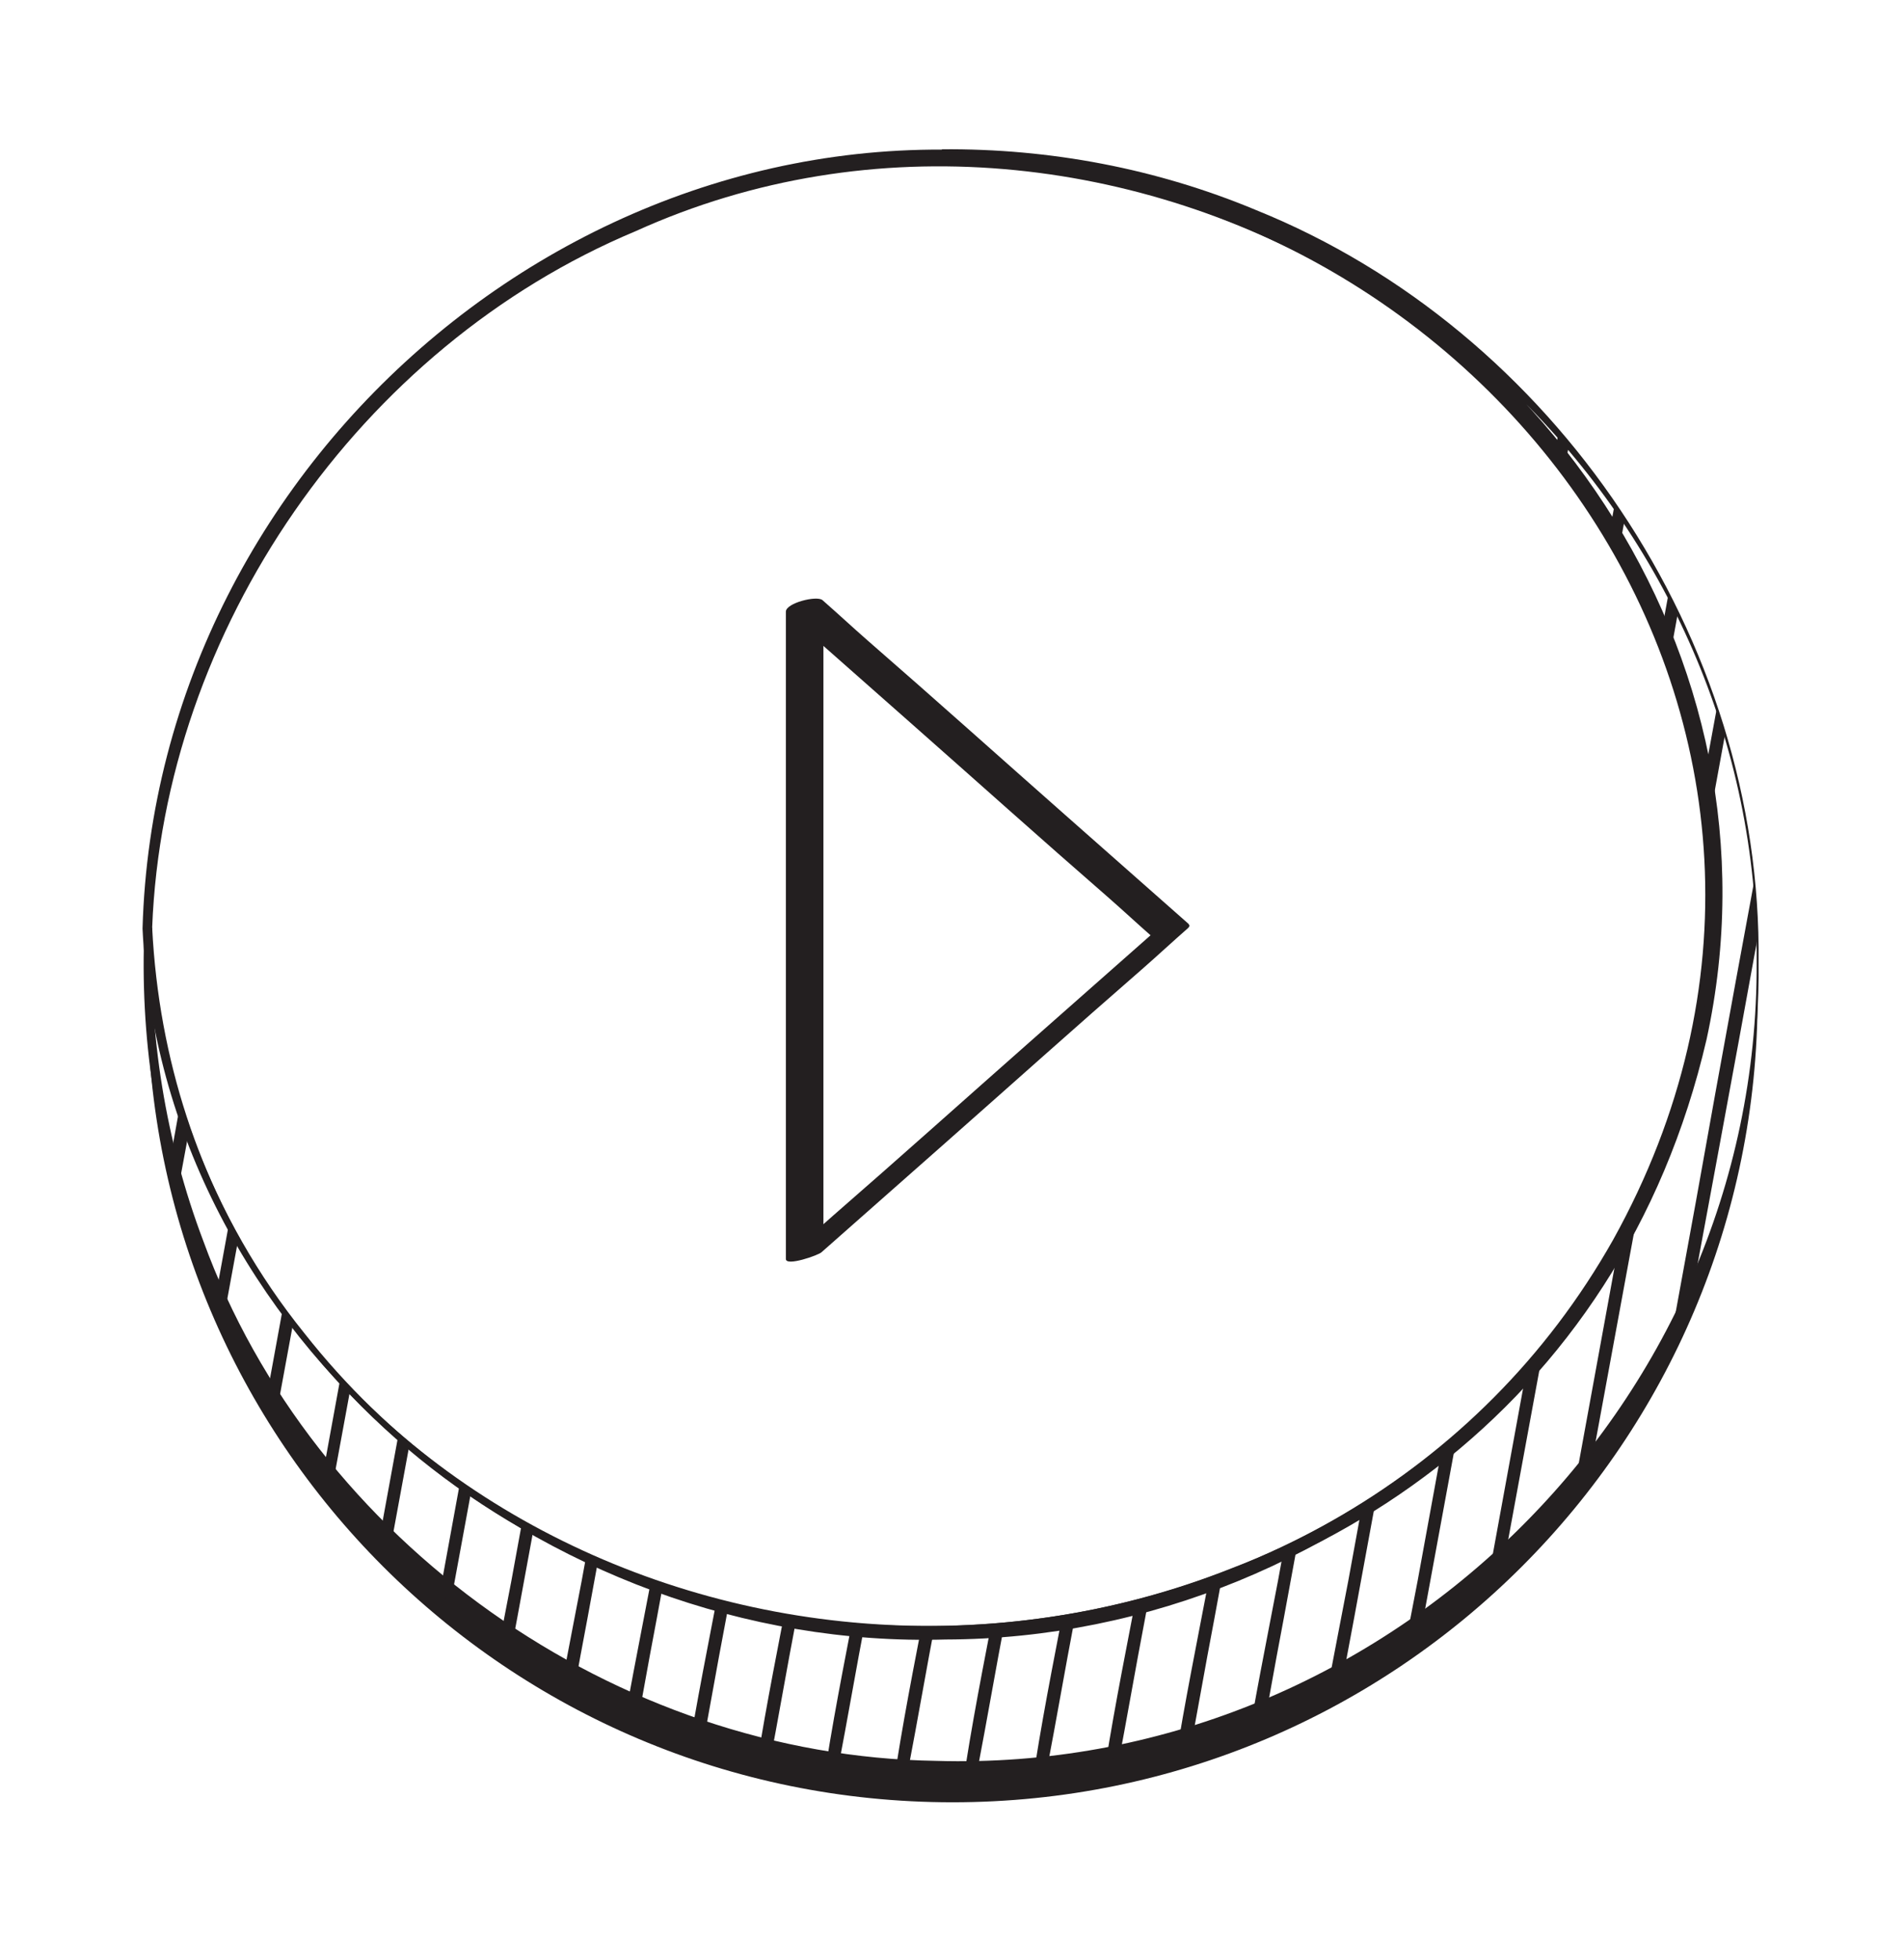 <?xml version="1.0" encoding="utf-8"?>
<!-- Generator: Adobe Illustrator 28.1.0, SVG Export Plug-In . SVG Version: 6.00 Build 0)  -->
<svg version="1.1" id="Layer_1" xmlns="http://www.w3.org/2000/svg" xmlns:xlink="http://www.w3.org/1999/xlink" x="0px" y="0px"
	 viewBox="0 0 197.7 203.5" style="enable-background:new 0 0 197.7 203.5;" xml:space="preserve">
<style type="text/css">
	.st0{clip-path:url(#SVGID_00000148639855392963836340000002911440032741652639_);}
	.st1{fill:#231F20;}
	.st2{clip-path:url(#SVGID_00000051355400559390986450000012410239400935838382_);}
	.st3{clip-path:url(#SVGID_00000107553305373485082810000006866557514076441787_);}
</style>
<g>
	<defs>
		<path id="SVGID_1_" d="M182.5,99.9c0,46.2-37.4,83.6-83.6,83.6s-83.6-37.4-83.6-83.6c0-1.2,0-2.4,0.1-3.6
			c1.9,40.7,37.5,73.2,81.2,73.2c44.9,0,81.3-34.3,81.3-76.6c0-41.9-35.7-76-80.1-76.6c0.4,0,0.7,0,1.1,0
			C145,16.3,182.5,53.7,182.5,99.9z"/>
	</defs>
	<clipPath id="SVGID_00000142159031956959857600000005715826712060991165_">
		<use xlink:href="#SVGID_1_"  style="overflow:visible;"/>
	</clipPath>
	<g style="clip-path:url(#SVGID_00000142159031956959857600000005715826712060991165_);">
		<g>
			<g>
				<path class="st1" d="M-28.8,183.7c1-5.2,1.9-10.5,2.9-15.7c2.3-12.5,4.6-25,6.9-37.5c2.8-15.1,5.6-30.2,8.3-45.4
					C-8.3,72-5.9,58.8-3.5,45.7c1.2-6.3,2.5-12.7,3.5-19c0-0.1,0-0.2,0-0.3c0.1-0.8-1.1-1.1-1.2-0.3C-2.1,31.3-3,36.6-4,41.8
					c-2.3,12.5-4.6,25-6.9,37.5c-2.8,15.1-5.6,30.2-8.3,45.4c-2.4,13.1-4.8,26.3-7.2,39.4c-1.2,6.3-2.5,12.7-3.5,19
					c0,0.1,0,0.2,0,0.3C-30.2,184.2-29,184.5-28.8,183.7L-28.8,183.7z"/>
			</g>
		</g>
		<g>
			<g>
				<path class="st1" d="M-21.6,183.7c1-5.2,1.9-10.5,2.9-15.7c2.3-12.5,4.6-25,6.9-37.5c2.8-15.1,5.6-30.2,8.3-45.4
					C-1,72,1.4,58.8,3.8,45.7c1.2-6.3,2.5-12.7,3.5-19c0-0.1,0-0.2,0-0.3c0.1-0.8-1.1-1.1-1.2-0.3c-1,5.2-1.9,10.5-2.9,15.7
					c-2.3,12.5-4.6,25-6.9,37.5c-2.8,15.1-5.6,30.2-8.3,45.4c-2.4,13.1-4.8,26.3-7.2,39.4c-1.2,6.3-2.5,12.7-3.5,19
					c0,0.1,0,0.2,0,0.3C-22.9,184.2-21.7,184.5-21.6,183.7L-21.6,183.7z"/>
			</g>
		</g>
		<g>
			<g>
				<path class="st1" d="M-14.3,183.7c1-5.2,1.9-10.5,2.9-15.7c2.3-12.5,4.6-25,6.9-37.5c2.8-15.1,5.6-30.2,8.3-45.4
					C6.2,72,8.6,58.8,11,45.7c1.2-6.3,2.5-12.7,3.5-19c0-0.1,0-0.2,0-0.3c0.1-0.8-1.1-1.1-1.2-0.3c-1,5.2-1.9,10.5-2.9,15.7
					c-2.3,12.5-4.6,25-6.9,37.5C0.8,94.5-2,109.6-4.8,124.7c-2.4,13.1-4.8,26.3-7.2,39.4c-1.2,6.3-2.5,12.7-3.5,19
					c0,0.1,0,0.2,0,0.3C-15.7,184.2-14.5,184.5-14.3,183.7L-14.3,183.7z"/>
			</g>
		</g>
		<g>
			<g>
				<path class="st1" d="M-7.1,183.7c1-5.2,1.9-10.5,2.9-15.7c2.3-12.5,4.6-25,6.9-37.5c2.8-15.1,5.6-30.2,8.3-45.4
					c2.4-13.1,4.8-26.3,7.2-39.4c1.2-6.3,2.5-12.7,3.5-19c0-0.1,0-0.2,0-0.3c0.1-0.8-1.1-1.1-1.2-0.3c-1,5.2-1.9,10.5-2.9,15.7
					c-2.3,12.5-4.6,25-6.9,37.5C8,94.5,5.3,109.6,2.5,124.7c-2.4,13.1-4.8,26.3-7.2,39.4c-1.2,6.3-2.5,12.7-3.5,19
					c0,0.1,0,0.2,0,0.3C-8.4,184.2-7.2,184.5-7.1,183.7L-7.1,183.7z"/>
			</g>
		</g>
		<g>
			<g>
				<path class="st1" d="M0.1,183.7c1-5.2,1.9-10.5,2.9-15.7c2.3-12.5,4.6-25,6.9-37.5c2.8-15.1,5.6-30.2,8.3-45.4
					c2.4-13.1,4.8-26.3,7.2-39.4c1.2-6.3,2.5-12.7,3.5-19c0-0.1,0-0.2,0-0.3c0.1-0.8-1.1-1.1-1.2-0.3c-1,5.2-1.9,10.5-2.9,15.7
					c-2.3,12.5-4.6,25-6.9,37.5c-2.8,15.1-5.6,30.2-8.3,45.4c-2.4,13.1-4.8,26.3-7.2,39.4c-1.2,6.3-2.5,12.7-3.5,19
					c0,0.1,0,0.2,0,0.3C-1.2,184.2,0,184.5,0.1,183.7L0.1,183.7z"/>
			</g>
		</g>
		<g>
			<g>
				<path class="st1" d="M7.4,183.7c1-5.2,1.9-10.5,2.9-15.7c2.3-12.5,4.6-25,6.9-37.5c2.8-15.1,5.6-30.2,8.3-45.4
					c2.4-13.1,4.8-26.3,7.2-39.4c1.2-6.3,2.5-12.7,3.5-19c0-0.1,0-0.2,0-0.3c0.1-0.8-1.1-1.1-1.2-0.3c-1,5.2-1.9,10.5-2.9,15.7
					c-2.3,12.5-4.6,25-6.9,37.5c-2.8,15.1-5.6,30.2-8.3,45.4c-2.4,13.1-4.8,26.3-7.2,39.4c-1.2,6.3-2.5,12.7-3.5,19
					c0,0.1,0,0.2,0,0.3C6,184.2,7.2,184.5,7.4,183.7L7.4,183.7z"/>
			</g>
		</g>
		<g>
			<g>
				<path class="st1" d="M14.6,183.7c1-5.2,1.9-10.5,2.9-15.7c2.3-12.5,4.6-25,6.9-37.5c2.8-15.1,5.6-30.2,8.3-45.4
					C35.2,72,37.6,58.8,40,45.7c1.2-6.3,2.5-12.7,3.5-19c0-0.1,0-0.2,0-0.3c0.1-0.8-1.1-1.1-1.2-0.3c-1,5.2-1.9,10.5-2.9,15.7
					c-2.3,12.5-4.6,25-6.9,37.5c-2.8,15.1-5.6,30.2-8.3,45.4c-2.4,13.1-4.8,26.3-7.2,39.4c-1.2,6.3-2.5,12.7-3.5,19
					c0,0.1,0,0.2,0,0.3C13.3,184.2,14.5,184.5,14.6,183.7L14.6,183.7z"/>
			</g>
		</g>
		<g>
			<g>
				<path class="st1" d="M21.9,183.7c1-5.2,1.9-10.5,2.9-15.7c2.3-12.5,4.6-25,6.9-37.5c2.8-15.1,5.6-30.2,8.3-45.4
					c2.4-13.1,4.8-26.3,7.2-39.4c1.2-6.3,2.5-12.7,3.5-19c0-0.1,0-0.2,0-0.3c0.1-0.8-1.1-1.1-1.2-0.3c-1,5.2-1.9,10.5-2.9,15.7
					c-2.3,12.5-4.6,25-6.9,37.5c-2.8,15.1-5.6,30.2-8.3,45.4c-2.4,13.1-4.8,26.3-7.2,39.4c-1.2,6.3-2.5,12.7-3.5,19
					c0,0.1,0,0.2,0,0.3C20.5,184.2,21.7,184.5,21.9,183.7L21.9,183.7z"/>
			</g>
		</g>
		<g>
			<g>
				<path class="st1" d="M29.1,183.7c1-5.2,1.9-10.5,2.9-15.7c2.3-12.5,4.6-25,6.9-37.5c2.8-15.1,5.6-30.2,8.3-45.4
					C49.6,72,52,58.8,54.5,45.7c1.2-6.3,2.5-12.7,3.5-19c0-0.1,0-0.2,0-0.3c0.1-0.8-1.1-1.1-1.2-0.3c-1,5.2-1.9,10.5-2.9,15.7
					c-2.3,12.5-4.6,25-6.9,37.5c-2.8,15.1-5.6,30.2-8.3,45.4c-2.4,13.1-4.8,26.3-7.2,39.4c-1.2,6.3-2.5,12.7-3.5,19
					c0,0.1,0,0.2,0,0.3C27.8,184.2,29,184.5,29.1,183.7L29.1,183.7z"/>
			</g>
		</g>
		<g>
			<g>
				<path class="st1" d="M36.3,183.7c1-5.2,1.9-10.5,2.9-15.7c2.3-12.5,4.6-25,6.9-37.5c2.8-15.1,5.6-30.2,8.3-45.4
					c2.4-13.1,4.8-26.3,7.2-39.4c1.2-6.3,2.5-12.7,3.5-19c0-0.1,0-0.2,0-0.3c0.1-0.8-1.1-1.1-1.2-0.3c-1,5.2-1.9,10.5-2.9,15.7
					c-2.3,12.5-4.6,25-6.9,37.5c-2.8,15.1-5.6,30.2-8.3,45.4c-2.4,13.1-4.8,26.3-7.2,39.4c-1.2,6.3-2.5,12.7-3.5,19
					c0,0.1,0,0.2,0,0.3C35,184.2,36.2,184.5,36.3,183.7L36.3,183.7z"/>
			</g>
		</g>
		<g>
			<g>
				<path class="st1" d="M43.6,183.7c1-5.2,1.9-10.5,2.9-15.7c2.3-12.5,4.6-25,6.9-37.5c2.8-15.1,5.6-30.2,8.3-45.4
					c2.4-13.1,4.8-26.3,7.2-39.4c1.2-6.3,2.5-12.7,3.5-19c0-0.1,0-0.2,0-0.3c0.1-0.8-1.1-1.1-1.2-0.3c-1,5.2-1.9,10.5-2.9,15.7
					c-2.3,12.5-4.6,25-6.9,37.5c-2.8,15.1-5.6,30.2-8.3,45.4c-2.4,13.1-4.8,26.3-7.2,39.4c-1.2,6.3-2.5,12.7-3.5,19
					c0,0.1,0,0.2,0,0.3C42.2,184.2,43.4,184.5,43.6,183.7L43.6,183.7z"/>
			</g>
		</g>
		<g>
			<g>
				<path class="st1" d="M50.8,183.7c1-5.2,1.9-10.5,2.9-15.7c2.3-12.5,4.6-25,6.9-37.5c2.8-15.1,5.6-30.2,8.3-45.4
					c2.4-13.1,4.8-26.3,7.2-39.4c1.2-6.3,2.5-12.7,3.5-19c0-0.1,0-0.2,0-0.3c0.1-0.8-1.1-1.1-1.2-0.3c-1,5.2-1.9,10.5-2.9,15.7
					c-2.3,12.5-4.6,25-6.9,37.5c-2.8,15.1-5.6,30.2-8.3,45.4c-2.4,13.1-4.8,26.3-7.2,39.4c-1.2,6.3-2.5,12.7-3.5,19
					c0,0.1,0,0.2,0,0.3C49.5,184.2,50.7,184.5,50.8,183.7L50.8,183.7z"/>
			</g>
		</g>
		<g>
			<g>
				<path class="st1" d="M58.1,183.7c1-5.2,1.9-10.5,2.9-15.7c2.3-12.5,4.6-25,6.9-37.5c2.8-15.1,5.6-30.2,8.3-45.4
					C78.6,72,81,58.8,83.4,45.7c1.2-6.3,2.5-12.7,3.5-19c0-0.1,0-0.2,0-0.3c0.1-0.8-1.1-1.1-1.2-0.3c-1,5.2-1.9,10.5-2.9,15.7
					c-2.3,12.5-4.6,25-6.9,37.5c-2.8,15.1-5.6,30.2-8.3,45.4c-2.4,13.1-4.8,26.3-7.2,39.4c-1.2,6.3-2.5,12.7-3.5,19
					c0,0.1,0,0.2,0,0.3C56.7,184.2,57.9,184.5,58.1,183.7L58.1,183.7z"/>
			</g>
		</g>
		<g>
			<g>
				<path class="st1" d="M65.3,183.7c1-5.2,1.9-10.5,2.9-15.7c2.3-12.5,4.6-25,6.9-37.5c2.8-15.1,5.6-30.2,8.3-45.4
					c2.4-13.1,4.8-26.3,7.2-39.4c1.2-6.3,2.5-12.7,3.5-19c0-0.1,0-0.2,0-0.3c0.1-0.8-1.1-1.1-1.2-0.3c-1,5.2-1.9,10.5-2.9,15.7
					c-2.3,12.5-4.6,25-6.9,37.5c-2.8,15.1-5.6,30.2-8.3,45.4c-2.4,13.1-4.8,26.3-7.2,39.4c-1.2,6.3-2.5,12.7-3.5,19
					c0,0.1,0,0.2,0,0.3C63.9,184.2,65.2,184.5,65.3,183.7L65.3,183.7z"/>
			</g>
		</g>
		<g>
			<g>
				<path class="st1" d="M72.5,183.7c1-5.2,1.9-10.5,2.9-15.7c2.3-12.5,4.6-25,6.9-37.5c2.8-15.1,5.6-30.2,8.3-45.4
					c2.4-13.1,4.8-26.3,7.2-39.4c1.2-6.3,2.5-12.7,3.5-19c0-0.1,0-0.2,0-0.3c0.1-0.8-1.1-1.1-1.2-0.3c-1,5.2-1.9,10.5-2.9,15.7
					c-2.3,12.5-4.6,25-6.9,37.5c-2.8,15.1-5.6,30.2-8.3,45.4c-2.4,13.1-4.8,26.3-7.2,39.4c-1.2,6.3-2.5,12.7-3.5,19
					c0,0.1,0,0.2,0,0.3C71.2,184.2,72.4,184.5,72.5,183.7L72.5,183.7z"/>
			</g>
		</g>
		<g>
			<g>
				<path class="st1" d="M79.8,183.7c1-5.2,1.9-10.5,2.9-15.7c2.3-12.5,4.6-25,6.9-37.5c2.8-15.1,5.6-30.2,8.3-45.4
					c2.4-13.1,4.8-26.3,7.2-39.4c1.2-6.3,2.5-12.7,3.5-19c0-0.1,0-0.2,0-0.3c0.1-0.8-1.1-1.1-1.2-0.3c-1,5.2-1.9,10.5-2.9,15.7
					c-2.3,12.5-4.6,25-6.9,37.5c-2.8,15.1-5.6,30.2-8.3,45.4c-2.4,13.1-4.8,26.3-7.2,39.4c-1.2,6.3-2.5,12.7-3.5,19
					c0,0.1,0,0.2,0,0.3C78.4,184.2,79.6,184.5,79.8,183.7L79.8,183.7z"/>
			</g>
		</g>
		<g>
			<g>
				<path class="st1" d="M87,183.7c1-5.2,1.9-10.5,2.9-15.7c2.3-12.5,4.6-25,6.9-37.5c2.8-15.1,5.6-30.2,8.3-45.4
					c2.4-13.1,4.8-26.3,7.2-39.4c1.2-6.3,2.5-12.7,3.5-19c0-0.1,0-0.2,0-0.3c0.1-0.8-1.1-1.1-1.2-0.3c-1,5.2-1.9,10.5-2.9,15.7
					c-2.3,12.5-4.6,25-6.9,37.5c-2.8,15.1-5.6,30.2-8.3,45.4c-2.4,13.1-4.8,26.3-7.2,39.4c-1.2,6.3-2.5,12.7-3.5,19
					c0,0.1,0,0.2,0,0.3C85.7,184.2,86.9,184.5,87,183.7L87,183.7z"/>
			</g>
		</g>
		<g>
			<g>
				<path class="st1" d="M94.3,183.7c1-5.2,1.9-10.5,2.9-15.7c2.3-12.5,4.6-25,6.9-37.5c2.8-15.1,5.6-30.2,8.3-45.4
					c2.4-13.1,4.8-26.3,7.2-39.4c1.2-6.3,2.5-12.7,3.5-19c0-0.1,0-0.2,0-0.3c0.1-0.8-1.1-1.1-1.2-0.3c-1,5.2-1.9,10.5-2.9,15.7
					c-2.3,12.5-4.6,25-6.9,37.5c-2.8,15.1-5.6,30.2-8.3,45.4c-2.4,13.1-4.8,26.3-7.2,39.4c-1.2,6.3-2.5,12.7-3.5,19
					c0,0.1,0,0.2,0,0.3C92.9,184.2,94.1,184.5,94.3,183.7L94.3,183.7z"/>
			</g>
		</g>
		<g>
			<g>
				<path class="st1" d="M101.5,183.7c1-5.2,1.9-10.5,2.9-15.7c2.3-12.5,4.6-25,6.9-37.5c2.8-15.1,5.6-30.2,8.3-45.4
					c2.4-13.1,4.8-26.3,7.2-39.4c1.2-6.3,2.5-12.7,3.5-19c0-0.1,0-0.2,0-0.3c0.1-0.8-1.1-1.1-1.2-0.3c-1,5.2-1.9,10.5-2.9,15.7
					c-2.3,12.5-4.6,25-6.9,37.5c-2.8,15.1-5.6,30.2-8.3,45.4c-2.4,13.1-4.8,26.3-7.2,39.4c-1.2,6.3-2.5,12.7-3.5,19
					c0,0.1,0,0.2,0,0.3C100.1,184.2,101.3,184.5,101.5,183.7L101.5,183.7z"/>
			</g>
		</g>
		<g>
			<g>
				<path class="st1" d="M108.7,183.7c1-5.2,1.9-10.5,2.9-15.7c2.3-12.5,4.6-25,6.9-37.5c2.8-15.1,5.6-30.2,8.3-45.4
					c2.4-13.1,4.8-26.3,7.2-39.4c1.2-6.3,2.5-12.7,3.5-19c0-0.1,0-0.2,0-0.3c0.1-0.8-1.1-1.1-1.2-0.3c-1,5.2-1.9,10.5-2.9,15.7
					c-2.3,12.5-4.6,25-6.9,37.5c-2.8,15.1-5.6,30.2-8.3,45.4c-2.4,13.1-4.8,26.3-7.2,39.4c-1.2,6.3-2.5,12.7-3.5,19
					c0,0.1,0,0.2,0,0.3C107.4,184.2,108.6,184.5,108.7,183.7L108.7,183.7z"/>
			</g>
		</g>
		<g>
			<g>
				<path class="st1" d="M116,183.7c1-5.2,1.9-10.5,2.9-15.7c2.3-12.5,4.6-25,6.9-37.5c2.8-15.1,5.6-30.2,8.3-45.4
					c2.4-13.1,4.8-26.3,7.2-39.4c1.2-6.3,2.5-12.7,3.5-19c0-0.1,0-0.2,0-0.3c0.1-0.8-1.1-1.1-1.2-0.3c-1,5.2-1.9,10.5-2.9,15.7
					c-2.3,12.5-4.6,25-6.9,37.5c-2.8,15.1-5.6,30.2-8.3,45.4c-2.4,13.1-4.8,26.3-7.2,39.4c-1.2,6.3-2.5,12.7-3.5,19
					c0,0.1,0,0.2,0,0.3C114.6,184.2,115.8,184.5,116,183.7L116,183.7z"/>
			</g>
		</g>
		<g>
			<g>
				<path class="st1" d="M123.2,183.7c1-5.2,1.9-10.5,2.9-15.7c2.3-12.5,4.6-25,6.9-37.5c2.8-15.1,5.6-30.2,8.3-45.4
					c2.4-13.1,4.8-26.3,7.2-39.4c1.2-6.3,2.5-12.7,3.5-19c0-0.1,0-0.2,0-0.3c0.1-0.8-1.1-1.1-1.2-0.3c-1,5.2-1.9,10.5-2.9,15.7
					c-2.3,12.5-4.6,25-6.9,37.5c-2.8,15.1-5.6,30.2-8.3,45.4c-2.4,13.1-4.8,26.3-7.2,39.4c-1.2,6.3-2.5,12.7-3.5,19
					c0,0.1,0,0.2,0,0.3C121.9,184.2,123.1,184.5,123.2,183.7L123.2,183.7z"/>
			</g>
		</g>
		<g>
			<g>
				<path class="st1" d="M130.4,183.7c1-5.2,1.9-10.5,2.9-15.7c2.3-12.5,4.6-25,6.9-37.5c2.8-15.1,5.6-30.2,8.3-45.4
					c2.4-13.1,4.8-26.3,7.2-39.4c1.2-6.3,2.5-12.7,3.5-19c0-0.1,0-0.2,0-0.3c0.1-0.8-1.1-1.1-1.2-0.3c-1,5.2-1.9,10.5-2.9,15.7
					c-2.3,12.5-4.6,25-6.9,37.5c-2.8,15.1-5.6,30.2-8.3,45.4c-2.4,13.1-4.8,26.3-7.2,39.4c-1.2,6.3-2.5,12.7-3.5,19
					c0,0.1,0,0.2,0,0.3C129.1,184.2,130.3,184.5,130.4,183.7L130.4,183.7z"/>
			</g>
		</g>
		<g>
			<g>
				<path class="st1" d="M137.7,183.7c1-5.2,1.9-10.5,2.9-15.7c2.3-12.5,4.6-25,6.9-37.5c2.8-15.1,5.6-30.2,8.3-45.4
					c2.4-13.1,4.8-26.3,7.2-39.4c1.2-6.3,2.5-12.7,3.5-19c0-0.1,0-0.2,0-0.3c0.1-0.8-1.1-1.1-1.2-0.3c-1,5.2-1.9,10.5-2.9,15.7
					c-2.3,12.5-4.6,25-6.9,37.5c-2.8,15.1-5.6,30.2-8.3,45.4c-2.4,13.1-4.8,26.3-7.2,39.4c-1.2,6.3-2.5,12.7-3.5,19
					c0,0.1,0,0.2,0,0.3C136.3,184.2,137.5,184.5,137.7,183.7L137.7,183.7z"/>
			</g>
		</g>
		<g>
			<g>
				<path class="st1" d="M144.9,183.7c1-5.2,1.9-10.5,2.9-15.7c2.3-12.5,4.6-25,6.9-37.5c2.8-15.1,5.6-30.2,8.3-45.4
					c2.4-13.1,4.8-26.3,7.2-39.4c1.2-6.3,2.5-12.7,3.5-19c0-0.1,0-0.2,0-0.3c0.1-0.8-1.1-1.1-1.2-0.3c-1,5.2-1.9,10.5-2.9,15.7
					c-2.3,12.5-4.6,25-6.9,37.5c-2.8,15.1-5.6,30.2-8.3,45.4c-2.4,13.1-4.8,26.3-7.2,39.4c-1.2,6.3-2.5,12.7-3.5,19
					c0,0.1,0,0.2,0,0.3C143.6,184.2,144.8,184.5,144.9,183.7L144.9,183.7z"/>
			</g>
		</g>
		<g>
			<g>
				<path class="st1" d="M152.2,183.7c1-5.2,1.9-10.5,2.9-15.7c2.3-12.5,4.6-25,6.9-37.5c2.8-15.1,5.6-30.2,8.3-45.4
					c2.4-13.1,4.8-26.3,7.2-39.4c1.2-6.3,2.5-12.7,3.5-19c0-0.1,0-0.2,0-0.3c0.1-0.8-1.1-1.1-1.2-0.3c-1,5.2-1.9,10.5-2.9,15.7
					c-2.3,12.5-4.6,25-6.9,37.5c-2.8,15.1-5.6,30.2-8.3,45.4c-2.4,13.1-4.8,26.3-7.2,39.4c-1.2,6.3-2.5,12.7-3.5,19
					c0,0.1,0,0.2,0,0.3C150.8,184.2,152,184.5,152.2,183.7L152.2,183.7z"/>
			</g>
		</g>
		<g>
			<g>
				<path class="st1" d="M159.4,183.7c1-5.2,1.9-10.5,2.9-15.7c2.3-12.5,4.6-25,6.9-37.5c2.8-15.1,5.6-30.2,8.3-45.4
					c2.4-13.1,4.8-26.3,7.2-39.4c1.2-6.3,2.5-12.7,3.5-19c0-0.1,0-0.2,0-0.3c0.1-0.8-1.1-1.1-1.2-0.3c-1,5.2-1.9,10.5-2.9,15.7
					c-2.3,12.5-4.6,25-6.9,37.5c-2.8,15.1-5.6,30.2-8.3,45.4c-2.4,13.1-4.8,26.3-7.2,39.4c-1.2,6.3-2.5,12.7-3.5,19
					c0,0.1,0,0.2,0,0.3C158,184.2,159.3,184.5,159.4,183.7L159.4,183.7z"/>
			</g>
		</g>
		<g>
			<g>
				<path class="st1" d="M166.6,183.7c1-5.2,1.9-10.5,2.9-15.7c2.3-12.5,4.6-25,6.9-37.5c2.8-15.1,5.6-30.2,8.3-45.4
					c2.4-13.1,4.8-26.3,7.2-39.4c1.2-6.3,2.5-12.7,3.5-19c0-0.1,0-0.2,0-0.3c0.1-0.8-1.1-1.1-1.2-0.3c-1,5.2-1.9,10.5-2.9,15.7
					c-2.3,12.5-4.6,25-6.9,37.5c-2.8,15.1-5.6,30.2-8.3,45.4c-2.4,13.1-4.8,26.3-7.2,39.4c-1.2,6.3-2.5,12.7-3.5,19
					c0,0.1,0,0.2,0,0.3C165.3,184.2,166.5,184.5,166.6,183.7L166.6,183.7z"/>
			</g>
		</g>
		<g>
			<g>
				<path class="st1" d="M173.9,183.7c1-5.2,1.9-10.5,2.9-15.7c2.3-12.5,4.6-25,6.9-37.5c2.8-15.1,5.6-30.2,8.3-45.4
					c2.4-13.1,4.8-26.3,7.2-39.4c1.2-6.3,2.5-12.7,3.5-19c0-0.1,0-0.2,0-0.3c0.1-0.8-1.1-1.1-1.2-0.3c-1,5.2-1.9,10.5-2.9,15.7
					c-2.3,12.5-4.6,25-6.9,37.5c-2.8,15.1-5.6,30.2-8.3,45.4c-2.4,13.1-4.8,26.3-7.2,39.4c-1.2,6.3-2.5,12.7-3.5,19
					c0,0.1,0,0.2,0,0.3C172.5,184.2,173.7,184.5,173.9,183.7L173.9,183.7z"/>
			</g>
		</g>
		<g>
			<g>
				<path class="st1" d="M181.1,183.7c1-5.2,1.9-10.5,2.9-15.7c2.3-12.5,4.6-25,6.9-37.5c2.8-15.1,5.6-30.2,8.3-45.4
					c2.4-13.1,4.8-26.3,7.2-39.4c1.2-6.3,2.5-12.7,3.5-19c0-0.1,0-0.2,0-0.3c0.1-0.8-1.1-1.1-1.2-0.3c-1,5.2-1.9,10.5-2.9,15.7
					c-2.3,12.5-4.6,25-6.9,37.5c-2.8,15.1-5.6,30.2-8.3,45.4c-2.4,13.1-4.8,26.3-7.2,39.4c-1.2,6.3-2.5,12.7-3.5,19
					c0,0.1,0,0.2,0,0.3C179.8,184.2,181,184.5,181.1,183.7L181.1,183.7z"/>
			</g>
		</g>
		<g>
			<g>
				<path class="st1" d="M188.4,183.7c1-5.2,1.9-10.5,2.9-15.7c2.3-12.5,4.6-25,6.9-37.5c2.8-15.1,5.6-30.2,8.3-45.4
					c2.4-13.1,4.8-26.3,7.2-39.4c1.2-6.3,2.5-12.7,3.5-19c0-0.1,0-0.2,0-0.3c0.1-0.8-1.1-1.1-1.2-0.3c-1,5.2-1.9,10.5-2.9,15.7
					c-2.3,12.5-4.6,25-6.9,37.5c-2.8,15.1-5.6,30.2-8.3,45.4c-2.4,13.1-4.8,26.3-7.2,39.4c-1.2,6.3-2.5,12.7-3.5,19
					c0,0.1,0,0.2,0,0.3C187,184.2,188.2,184.5,188.4,183.7L188.4,183.7z"/>
			</g>
		</g>
		<g>
			<g>
				<path class="st1" d="M195.6,183.7c1-5.2,1.9-10.5,2.9-15.7c2.3-12.5,4.6-25,6.9-37.5c2.8-15.1,5.6-30.2,8.3-45.4
					c2.4-13.1,4.8-26.3,7.2-39.4c1.2-6.3,2.5-12.7,3.5-19c0-0.1,0-0.2,0-0.3c0.1-0.8-1.1-1.1-1.2-0.3c-1,5.2-1.9,10.5-2.9,15.7
					c-2.3,12.5-4.6,25-6.9,37.5c-2.8,15.1-5.6,30.2-8.3,45.4c-2.4,13.1-4.8,26.3-7.2,39.4c-1.2,6.3-2.5,12.7-3.5,19
					c0,0.1,0,0.2,0,0.3C194.2,184.2,195.4,184.5,195.6,183.7L195.6,183.7z"/>
			</g>
		</g>
	</g>
</g>
<path class="st1" d="M182.5,103.5c0,46.2-37.4,83.6-83.6,83.6s-83.6-37.4-83.6-83.6c0-0.6,0-1.2,0-1.8c0.9,45.4,38,81.9,83.6,81.9
	c45.6,0,82.7-36.5,83.6-81.8C182.5,102.3,182.5,102.9,182.5,103.5z"/>
<g>
	<path class="st1" d="M182.6,99.9c0.4,33.7-21.3,66-52.7,78.3c-43.4,17.8-94.2-4.9-109.9-49c-3.8-10.5-5.5-21.7-5-32.9
		c0,0,0.7,0,0.7,0c0.6,15.2,6.3,30.2,15.9,42.1c34.8,44.2,108.1,39.6,135.9-9.7c29.1-52.4-12.2-110.9-69.7-111.6c0,0,0-1.6,0-1.6
		c11.2-0.1,22.3,2,32.6,6.3C161.4,34.3,183,66.4,182.6,99.9L182.6,99.9z M182.4,99.9C182.7,54,143.6,16,97.8,17.1c0,0,0-1.6,0-1.6
		c7.7,0.1,15.5,1.2,22.9,3.3c38.5,10.8,65.2,49.2,56.5,89.1c-17.9,77.1-128.4,83.7-157.4,10.9c-2.7-7.2-4.3-14.8-4.7-22.5
		c0,0,0.7,0,0.7,0c-0.4,11,1.4,22.2,5.3,32.5c11.4,31.3,42.9,53.5,76.1,54C143.3,184.2,182.6,146.3,182.4,99.9L182.4,99.9z"/>
</g>
<g>
	<path class="st1" d="M177.9,92.9c0.3,43.1-37.4,77.2-79.7,77.3c-41.7,1.2-81.4-31.2-83.4-73.8C16.2,47,62.6,7.9,111.5,16.8
		C148.1,22.7,178.4,55.2,177.9,92.9L177.9,92.9z M177.8,92.9c0-55.5-62.6-91.2-111.8-68.9c-28.7,12-49,41.4-50.2,72.3
		c2.8,55.6,62.5,86.2,112.1,66.5C156.3,152,178.1,123.9,177.8,92.9L177.8,92.9z"/>
</g>
<g>
	<g>
		<g>
			<path class="st1" d="M123.4,95.9c-4.3-3.8-8.6-7.6-12.8-11.3c-6.8-6-13.6-12.1-20.5-18.1c-1.6-1.4-3.1-2.8-4.7-4.2
				c-0.6-0.5-3.8,0.3-3.8,1.2c0,7.7,0,15.4,0,23c0,9.9,0,19.7,0,29.6c0,4.9,0,9.7,0,14.6c0,0.8,3.4-0.4,3.7-0.7
				c4.3-3.8,8.6-7.6,12.8-11.3c6.8-6,13.6-12.1,20.5-18.1c1.6-1.4,3.1-2.8,4.7-4.2c0.7-0.6-0.6-0.6-0.9-0.5c-0.8,0.1-2,0.3-2.6,0.9
				c-4.3,3.8-8.6,7.6-12.8,11.3c-6.8,6-13.6,12.1-20.5,18.1c-1.6,1.4-3.1,2.8-4.7,4.2c1.2-0.2,2.5-0.5,3.7-0.7c0-7.7,0-15.4,0-23
				c0-9.9,0-19.7,0-29.6c0-4.9,0-9.7,0-14.6c-1.3,0.4-2.5,0.8-3.8,1.2c4.3,3.8,8.6,7.6,12.8,11.3c6.8,6,13.6,12.1,20.5,18.1
				c1.6,1.4,3.1,2.8,4.7,4.2C120.4,97.9,123.9,96.4,123.4,95.9z"/>
		</g>
	</g>
</g>
<g>
	<defs>
		<path id="SVGID_00000168083354668723224610000002128885788059715483_" d="M-35.2,99.9c0,46.2-37.4,83.6-83.6,83.6
			s-83.6-37.4-83.6-83.6c0-1.2,0-2.4,0.1-3.6c1.9,40.7,37.5,73.2,81.2,73.2c44.9,0,81.3-34.3,81.3-76.6c0-41.9-35.7-76-80.1-76.6
			c0.4,0,0.7,0,1.1,0C-72.6,16.3-35.2,53.7-35.2,99.9z"/>
	</defs>
	<clipPath id="SVGID_00000089558639170232406200000011393061145095473564_">
		<use xlink:href="#SVGID_00000168083354668723224610000002128885788059715483_"  style="overflow:visible;"/>
	</clipPath>
	<g style="clip-path:url(#SVGID_00000089558639170232406200000011393061145095473564_);">
		<g>
			<g>
				<path class="st1" d="M-22,183.7c1-5.2,1.9-10.5,2.9-15.7c2.3-12.5,4.6-25,6.9-37.5c2.8-15.1,5.6-30.2,8.3-45.4
					C-1.5,72,0.9,58.8,3.3,45.7c1.2-6.3,2.5-12.7,3.5-19c0-0.1,0-0.2,0-0.3c0.1-0.8-1.1-1.1-1.2-0.3c-1,5.2-1.9,10.5-2.9,15.7
					c-2.3,12.5-4.6,25-6.9,37.5c-2.8,15.1-5.6,30.2-8.3,45.4c-2.4,13.1-4.8,26.3-7.2,39.4c-1.2,6.3-2.5,12.7-3.5,19
					c0,0.1,0,0.2,0,0.3C-23.4,184.2-22.2,184.5-22,183.7L-22,183.7z"/>
			</g>
		</g>
		<g>
			<g>
				<path class="st1" d="M-14.8,183.7c1-5.2,1.9-10.5,2.9-15.7c2.3-12.5,4.6-25,6.9-37.5c2.8-15.1,5.6-30.2,8.3-45.4
					C5.7,72,8.1,58.8,10.6,45.7c1.2-6.3,2.5-12.7,3.5-19c0-0.1,0-0.2,0-0.3c0.1-0.8-1.1-1.1-1.2-0.3c-1,5.2-1.9,10.5-2.9,15.7
					c-2.3,12.5-4.6,25-6.9,37.5c-2.8,15.1-5.6,30.2-8.3,45.4c-2.4,13.1-4.8,26.3-7.2,39.4c-1.2,6.3-2.5,12.7-3.5,19
					c0,0.1,0,0.2,0,0.3C-16.1,184.2-14.9,184.5-14.8,183.7L-14.8,183.7z"/>
			</g>
		</g>
		<g>
			<g>
				<path class="st1" d="M-7.6,183.7c1-5.2,1.9-10.5,2.9-15.7c2.3-12.5,4.6-25,6.9-37.5c2.8-15.1,5.6-30.2,8.3-45.4
					C13,72,15.4,58.8,17.8,45.7c1.2-6.3,2.5-12.7,3.5-19c0-0.1,0-0.2,0-0.3c0.1-0.8-1.1-1.1-1.2-0.3c-1,5.2-1.9,10.5-2.9,15.7
					c-2.3,12.5-4.6,25-6.9,37.5C7.6,94.5,4.8,109.6,2,124.7c-2.4,13.1-4.8,26.3-7.2,39.4c-1.2,6.3-2.5,12.7-3.5,19
					c0,0.1,0,0.2,0,0.3C-8.9,184.2-7.7,184.5-7.6,183.7L-7.6,183.7z"/>
			</g>
		</g>
		<g>
			<g>
				<path class="st1" d="M-0.3,183.7c1-5.2,1.9-10.5,2.9-15.7c2.3-12.5,4.6-25,6.9-37.5c2.8-15.1,5.6-30.2,8.3-45.4
					C20.2,72,22.6,58.8,25,45.7c1.2-6.3,2.5-12.7,3.5-19c0-0.1,0-0.2,0-0.3c0.1-0.8-1.1-1.1-1.2-0.3c-1,5.2-1.9,10.5-2.9,15.7
					c-2.3,12.5-4.6,25-6.9,37.5c-2.8,15.1-5.6,30.2-8.3,45.4C6.9,137.8,4.4,151,2,164.1c-1.2,6.3-2.5,12.7-3.5,19c0,0.1,0,0.2,0,0.3
					C-1.7,184.2-0.5,184.5-0.3,183.7L-0.3,183.7z"/>
			</g>
		</g>
	</g>
</g>
</svg>
